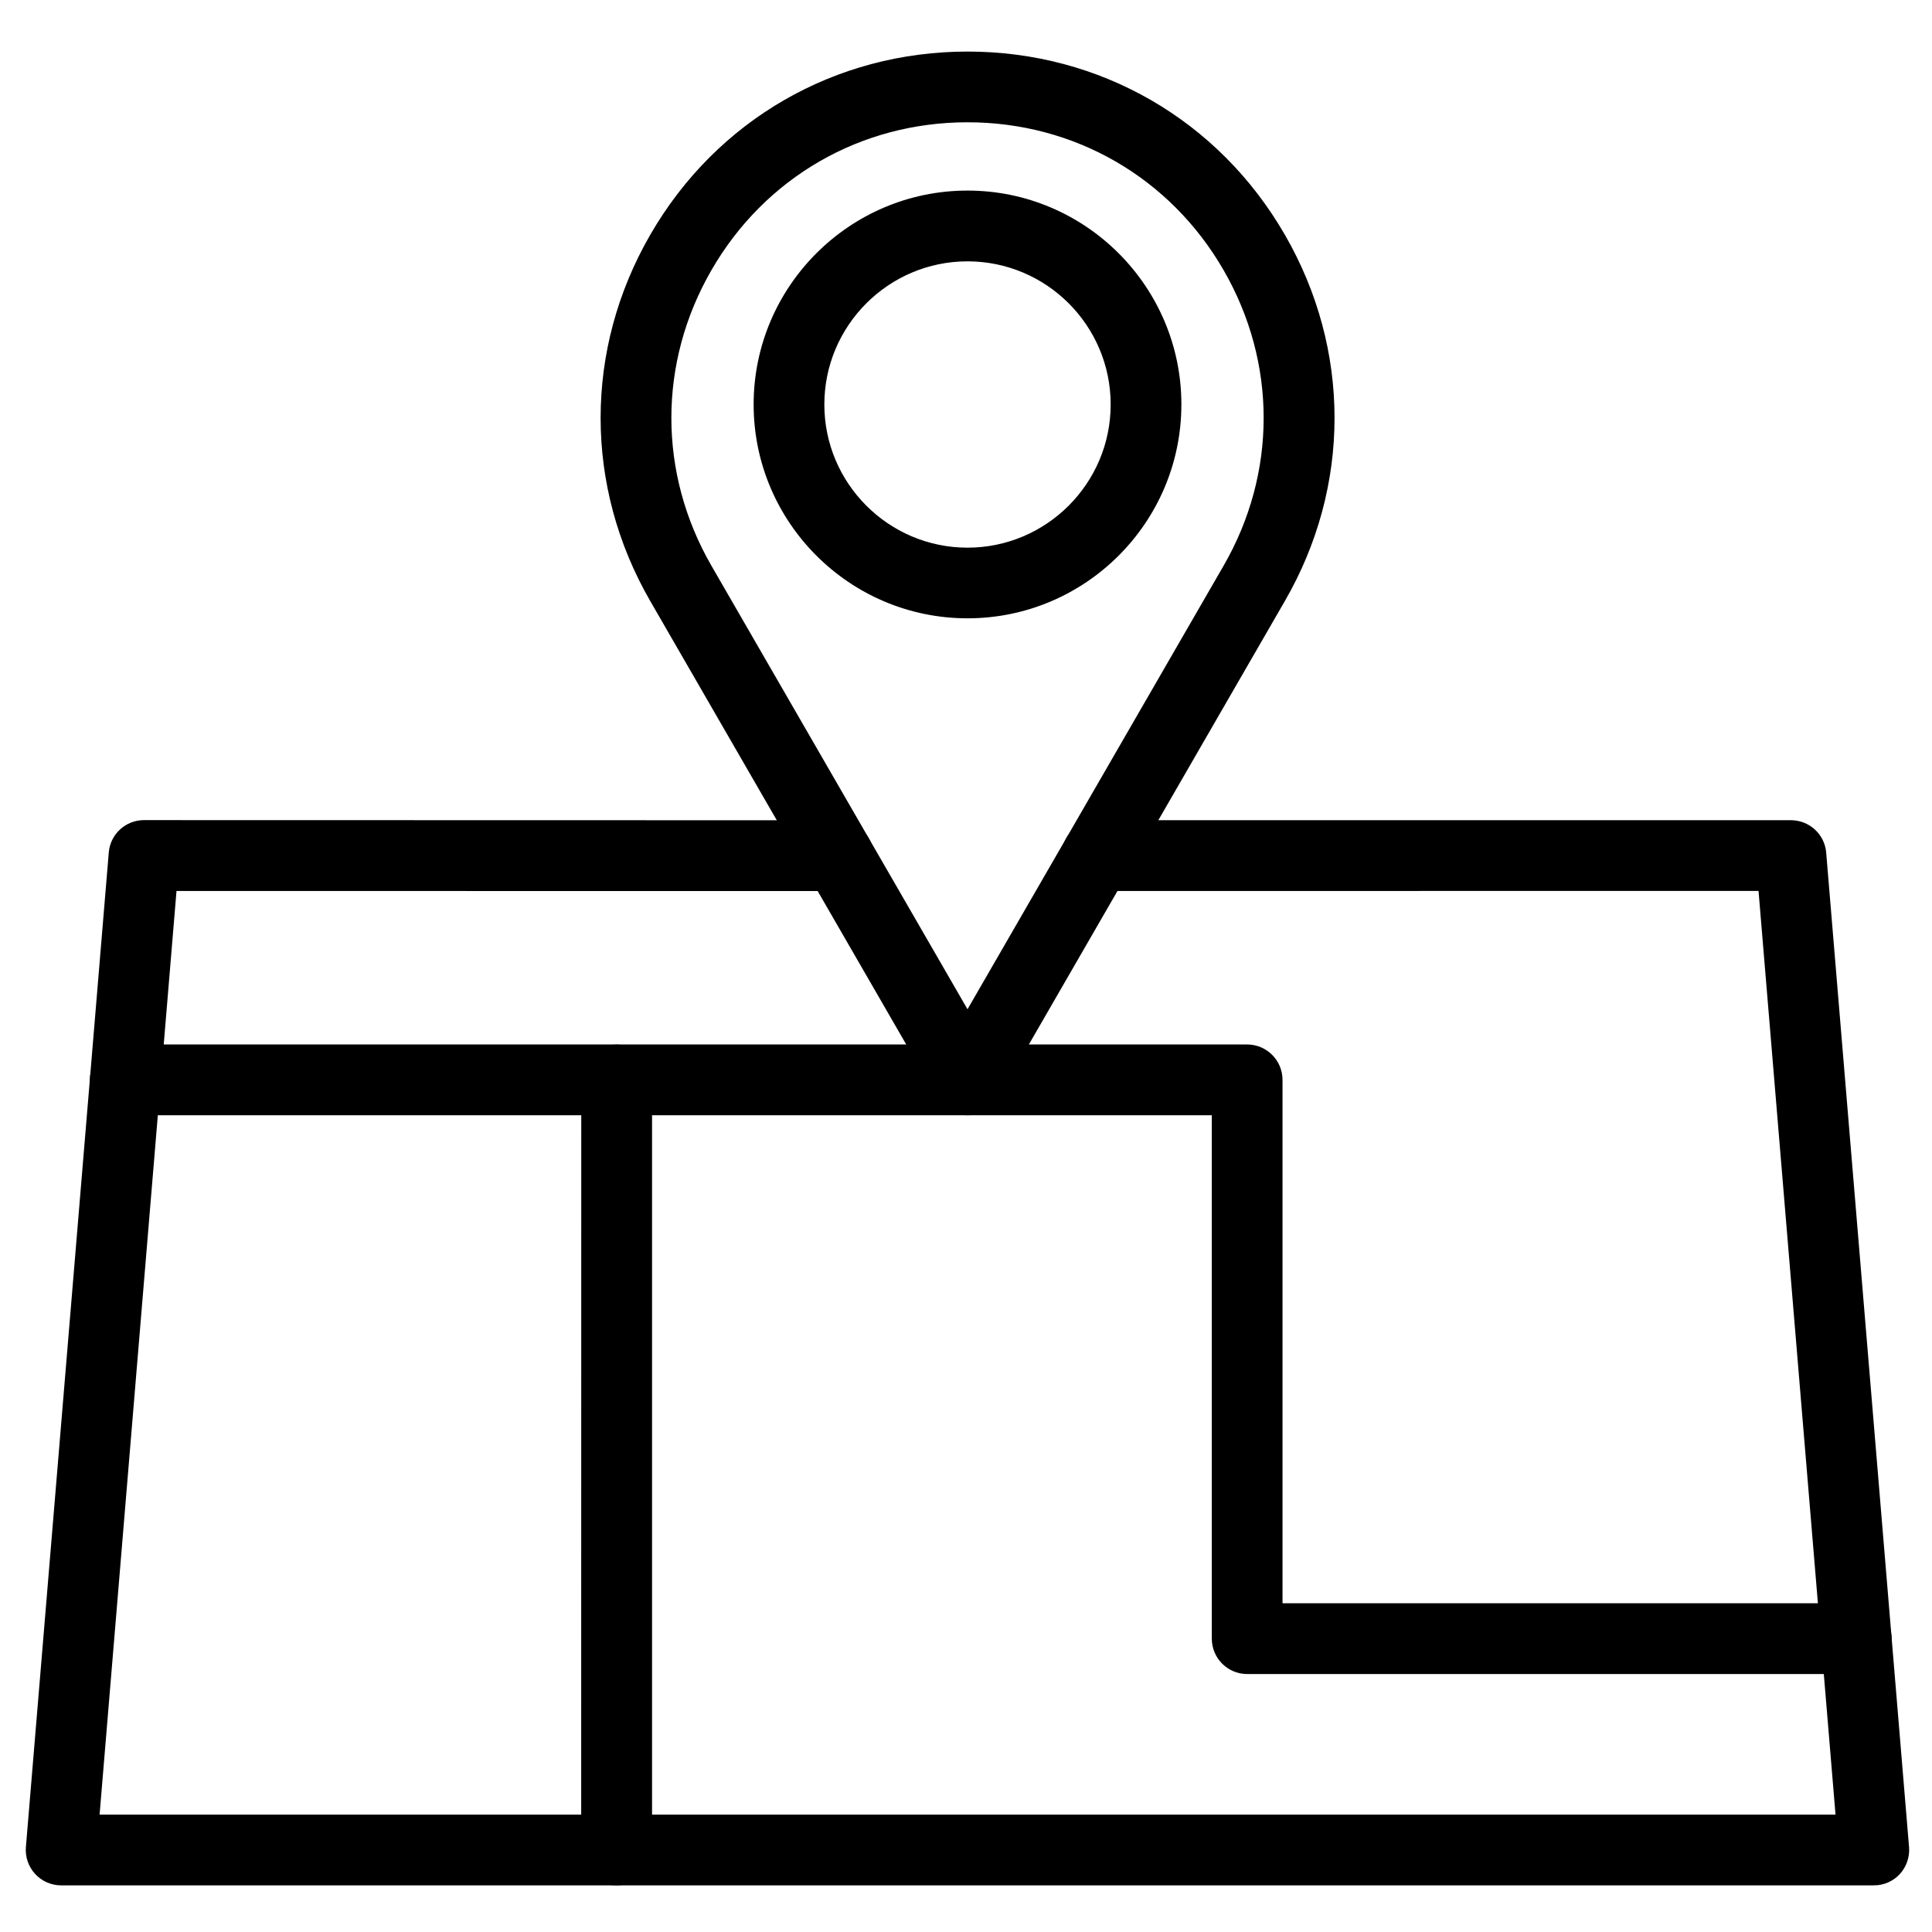 <?xml version="1.0" encoding="UTF-8"?> <svg xmlns="http://www.w3.org/2000/svg" viewBox="0 0 100 100" fill-rule="evenodd"><path d="m50.078 57.477c-0.562 0-1.086-0.301-1.367-0.789l-14.836-25.699c-3.383-5.859-3.383-12.855 0-18.715 3.383-5.859 9.441-9.355 16.207-9.355s12.824 3.496 16.207 9.359c3.383 5.859 3.383 12.855-0.004 18.711l-14.836 25.699c-0.285 0.488-0.809 0.789-1.371 0.789zm0-51.398c-5.625 0-10.66 2.906-13.469 7.777-2.812 4.867-2.812 10.684 0 15.555l13.469 23.328 13.469-23.328c2.812-4.867 2.812-10.684 0.004-15.551-2.812-4.875-7.848-7.781-13.473-7.781z" stroke-width="0.5" stroke="black"></path><path d="m50.078 31.754c-5.965 0-10.82-4.856-10.82-10.82s4.856-10.82 10.82-10.82 10.82 4.856 10.82 10.82c0 5.969-4.856 10.82-10.82 10.82zm0-18.477c-4.223 0-7.66 3.438-7.66 7.66s3.438 7.66 7.66 7.66 7.66-3.438 7.66-7.66c0-4.227-3.438-7.66-7.66-7.66z" stroke-width="0.5" stroke="black"></path><path d="m96.992 97.336h-93.828c-0.441 0-0.863-0.184-1.164-0.512-0.297-0.324-0.449-0.762-0.41-1.203l4.289-51.473c0.066-0.82 0.754-1.449 1.574-1.449l35.922 0.008c0.871 0 1.582 0.707 1.582 1.582 0 0.871-0.707 1.582-1.582 1.582l-34.469-0.004-4.023 48.309h90.395l-4.027-48.312-34.469 0.004c-0.871 0-1.582-0.707-1.582-1.582 0-0.871 0.707-1.582 1.582-1.582h35.918c0.82 0 1.508 0.629 1.574 1.449l4.289 51.473c0.035 0.441-0.113 0.875-0.41 1.203-0.297 0.324-0.719 0.508-1.16 0.508z" stroke-width="0.5" stroke="black"></path><path d="m96.082 86.398h-31.527c-0.871 0-1.582-0.707-1.582-1.582v-27.34h-56.488c-0.871 0-1.582-0.707-1.582-1.582 0-0.871 0.707-1.582 1.582-1.582h58.066c0.871 0 1.582 0.707 1.582 1.582v27.34h29.945c0.871 0 1.582 0.707 1.582 1.582s-0.707 1.582-1.578 1.582z" stroke-width="0.5" stroke="black"></path><path d="m31.914 97.336c-0.871 0-1.582-0.707-1.582-1.582l0.004-39.855c0-0.871 0.707-1.582 1.582-1.582 0.871 0 1.582 0.707 1.582 1.582v39.859c-0.004 0.871-0.711 1.578-1.586 1.578z" stroke-width="0.5" stroke="black"></path></svg> 